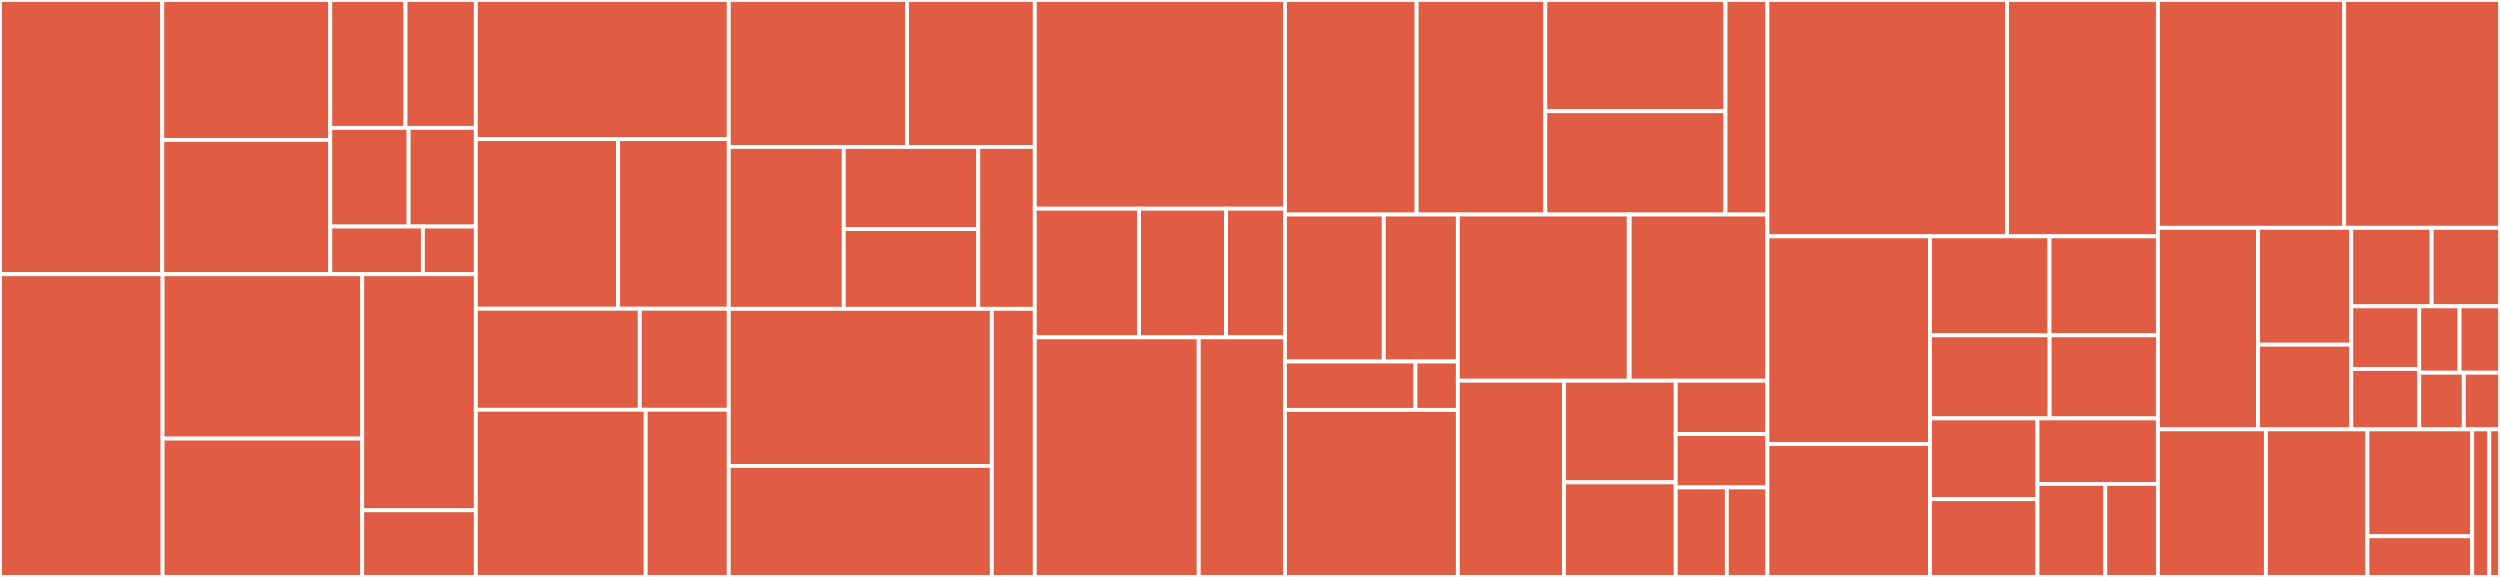 <svg baseProfile="full" width="650" height="150" viewBox="0 0 650 150" version="1.1"
xmlns="http://www.w3.org/2000/svg" xmlns:ev="http://www.w3.org/2001/xml-events"
xmlns:xlink="http://www.w3.org/1999/xlink">

<rect x="0" y="0" width="650" height="150" fill="#333333" stroke="none"/>

<style>rect.s{mask:url(#mask);}</style>
<defs>
  <pattern id="white" width="4" height="4" patternUnits="userSpaceOnUse" patternTransform="rotate(45)">
    <rect width="2" height="2" transform="translate(0,0)" fill="white"></rect>
  </pattern>
  <mask id="mask">
    <rect x="0" y="0" width="100%" height="100%" fill="url(#white)"></rect>
  </mask>
</defs>

<rect x="0" y="0" width="42.186" height="71.293" fill="#e05d44" stroke="white" stroke-width="1" class=" tooltipped" data-content="models/deeprec/models/sequential/rnn_cell_implement.py"><title>models/deeprec/models/sequential/rnn_cell_implement.py</title></rect>
<rect x="42.186" y="0" width="43.682" height="36.379" fill="#e05d44" stroke="white" stroke-width="1" class=" tooltipped" data-content="models/deeprec/models/sequential/sequential_base_model.py"><title>models/deeprec/models/sequential/sequential_base_model.py</title></rect>
<rect x="42.186" y="36.379" width="43.682" height="34.914" fill="#e05d44" stroke="white" stroke-width="1" class=" tooltipped" data-content="models/deeprec/models/sequential/sum_cells.py"><title>models/deeprec/models/sequential/sum_cells.py</title></rect>
<rect x="85.867" y="0" width="19.565" height="33.251" fill="#e05d44" stroke="white" stroke-width="1" class=" tooltipped" data-content="models/deeprec/models/sequential/nextitnet.py"><title>models/deeprec/models/sequential/nextitnet.py</title></rect>
<rect x="105.432" y="0" width="18.282" height="33.251" fill="#e05d44" stroke="white" stroke-width="1" class=" tooltipped" data-content="models/deeprec/models/sequential/sum.py"><title>models/deeprec/models/sequential/sum.py</title></rect>
<rect x="85.867" y="33.251" width="20.379" height="25.643" fill="#e05d44" stroke="white" stroke-width="1" class=" tooltipped" data-content="models/deeprec/models/sequential/sli_rec.py"><title>models/deeprec/models/sequential/sli_rec.py</title></rect>
<rect x="106.247" y="33.251" width="17.468" height="25.643" fill="#e05d44" stroke="white" stroke-width="1" class=" tooltipped" data-content="models/deeprec/models/sequential/caser.py"><title>models/deeprec/models/sequential/caser.py</title></rect>
<rect x="85.867" y="58.894" width="24.085" height="12.399" fill="#e05d44" stroke="white" stroke-width="1" class=" tooltipped" data-content="models/deeprec/models/sequential/gru4rec.py"><title>models/deeprec/models/sequential/gru4rec.py</title></rect>
<rect x="109.952" y="58.894" width="13.763" height="12.399" fill="#e05d44" stroke="white" stroke-width="1" class=" tooltipped" data-content="models/deeprec/models/sequential/asvd.py"><title>models/deeprec/models/sequential/asvd.py</title></rect>
<rect x="0" y="71.293" width="42.277" height="78.707" fill="#e05d44" stroke="white" stroke-width="1" class=" tooltipped" data-content="models/deeprec/models/base_model.py"><title>models/deeprec/models/base_model.py</title></rect>
<rect x="42.277" y="71.293" width="51.898" height="42.744" fill="#e05d44" stroke="white" stroke-width="1" class=" tooltipped" data-content="models/deeprec/models/xDeepFM.py"><title>models/deeprec/models/xDeepFM.py</title></rect>
<rect x="42.277" y="114.037" width="51.898" height="35.963" fill="#e05d44" stroke="white" stroke-width="1" class=" tooltipped" data-content="models/deeprec/models/dkn.py"><title>models/deeprec/models/dkn.py</title></rect>
<rect x="94.175" y="71.293" width="29.54" height="61.377" fill="#e05d44" stroke="white" stroke-width="1" class=" tooltipped" data-content="models/deeprec/models/graphrec/lightgcn.py"><title>models/deeprec/models/graphrec/lightgcn.py</title></rect>
<rect x="94.175" y="132.67" width="29.54" height="17.33" fill="#e05d44" stroke="white" stroke-width="1" class=" tooltipped" data-content="models/deeprec/models/dkn_item2item.py"><title>models/deeprec/models/dkn_item2item.py</title></rect>
<rect x="123.715" y="0" width="65.768" height="36.162" fill="#e05d44" stroke="white" stroke-width="1" class=" tooltipped" data-content="models/deeprec/io/sequential_iterator.py"><title>models/deeprec/io/sequential_iterator.py</title></rect>
<rect x="123.715" y="36.162" width="36.994" height="44.108" fill="#e05d44" stroke="white" stroke-width="1" class=" tooltipped" data-content="models/deeprec/io/dkn_iterator.py"><title>models/deeprec/io/dkn_iterator.py</title></rect>
<rect x="160.709" y="36.162" width="28.773" height="44.108" fill="#e05d44" stroke="white" stroke-width="1" class=" tooltipped" data-content="models/deeprec/io/nextitnet_iterator.py"><title>models/deeprec/io/nextitnet_iterator.py</title></rect>
<rect x="123.715" y="80.27" width="42.627" height="26.27" fill="#e05d44" stroke="white" stroke-width="1" class=" tooltipped" data-content="models/deeprec/io/iterator.py"><title>models/deeprec/io/iterator.py</title></rect>
<rect x="166.342" y="80.27" width="23.141" height="26.27" fill="#e05d44" stroke="white" stroke-width="1" class=" tooltipped" data-content="models/deeprec/io/dkn_item2item_iterator.py"><title>models/deeprec/io/dkn_item2item_iterator.py</title></rect>
<rect x="123.715" y="106.541" width="44.172" height="43.459" fill="#e05d44" stroke="white" stroke-width="1" class=" tooltipped" data-content="models/deeprec/deeprec_utils.py"><title>models/deeprec/deeprec_utils.py</title></rect>
<rect x="167.887" y="106.541" width="21.595" height="43.459" fill="#e05d44" stroke="white" stroke-width="1" class=" tooltipped" data-content="models/deeprec/DataModel/ImplicitCF.py"><title>models/deeprec/DataModel/ImplicitCF.py</title></rect>
<rect x="189.483" y="0" width="46.341" height="38.204" fill="#e05d44" stroke="white" stroke-width="1" class=" tooltipped" data-content="models/newsrec/models/base_model.py"><title>models/newsrec/models/base_model.py</title></rect>
<rect x="235.824" y="0" width="33.22" height="38.204" fill="#e05d44" stroke="white" stroke-width="1" class=" tooltipped" data-content="models/newsrec/models/naml.py"><title>models/newsrec/models/naml.py</title></rect>
<rect x="189.483" y="38.204" width="29.899" height="42.091" fill="#e05d44" stroke="white" stroke-width="1" class=" tooltipped" data-content="models/newsrec/models/layers.py"><title>models/newsrec/models/layers.py</title></rect>
<rect x="219.381" y="38.204" width="34.966" height="21.351" fill="#e05d44" stroke="white" stroke-width="1" class=" tooltipped" data-content="models/newsrec/models/lstur.py"><title>models/newsrec/models/lstur.py</title></rect>
<rect x="219.381" y="59.554" width="34.966" height="20.741" fill="#e05d44" stroke="white" stroke-width="1" class=" tooltipped" data-content="models/newsrec/models/npa.py"><title>models/newsrec/models/npa.py</title></rect>
<rect x="254.348" y="38.204" width="14.696" height="42.091" fill="#e05d44" stroke="white" stroke-width="1" class=" tooltipped" data-content="models/newsrec/models/nrms.py"><title>models/newsrec/models/nrms.py</title></rect>
<rect x="189.483" y="80.295" width="68.392" height="40.856" fill="#e05d44" stroke="white" stroke-width="1" class=" tooltipped" data-content="models/newsrec/io/mind_all_iterator.py"><title>models/newsrec/io/mind_all_iterator.py</title></rect>
<rect x="189.483" y="121.151" width="68.392" height="28.849" fill="#e05d44" stroke="white" stroke-width="1" class=" tooltipped" data-content="models/newsrec/io/mind_iterator.py"><title>models/newsrec/io/mind_iterator.py</title></rect>
<rect x="257.875" y="80.295" width="11.169" height="69.705" fill="#e05d44" stroke="white" stroke-width="1" class=" tooltipped" data-content="models/newsrec/newsrec_utils.py"><title>models/newsrec/newsrec_utils.py</title></rect>
<rect x="269.044" y="0" width="65.057" height="54.262" fill="#e05d44" stroke="white" stroke-width="1" class=" tooltipped" data-content="models/sasrec/model.py"><title>models/sasrec/model.py</title></rect>
<rect x="269.044" y="54.262" width="27.107" height="33.443" fill="#e05d44" stroke="white" stroke-width="1" class=" tooltipped" data-content="models/sasrec/ssept.py"><title>models/sasrec/ssept.py</title></rect>
<rect x="296.151" y="54.262" width="22.642" height="33.443" fill="#e05d44" stroke="white" stroke-width="1" class=" tooltipped" data-content="models/sasrec/util.py"><title>models/sasrec/util.py</title></rect>
<rect x="318.793" y="54.262" width="15.308" height="33.443" fill="#e05d44" stroke="white" stroke-width="1" class=" tooltipped" data-content="models/sasrec/sampler.py"><title>models/sasrec/sampler.py</title></rect>
<rect x="269.044" y="87.705" width="42.629" height="62.295" fill="#e05d44" stroke="white" stroke-width="1" class=" tooltipped" data-content="models/ncf/dataset.py"><title>models/ncf/dataset.py</title></rect>
<rect x="311.673" y="87.705" width="22.428" height="62.295" fill="#e05d44" stroke="white" stroke-width="1" class=" tooltipped" data-content="models/ncf/ncf_singlenode.py"><title>models/ncf/ncf_singlenode.py</title></rect>
<rect x="334.101" y="0" width="34.223" height="55.782" fill="#e05d44" stroke="white" stroke-width="1" class=" tooltipped" data-content="models/vae/multinomial_vae.py"><title>models/vae/multinomial_vae.py</title></rect>
<rect x="368.324" y="0" width="33.458" height="55.782" fill="#e05d44" stroke="white" stroke-width="1" class=" tooltipped" data-content="models/vae/standard_vae.py"><title>models/vae/standard_vae.py</title></rect>
<rect x="401.782" y="0" width="46.842" height="28.916" fill="#e05d44" stroke="white" stroke-width="1" class=" tooltipped" data-content="models/rlrmc/RLRMCalgorithm.py"><title>models/rlrmc/RLRMCalgorithm.py</title></rect>
<rect x="401.782" y="28.916" width="46.842" height="26.867" fill="#e05d44" stroke="white" stroke-width="1" class=" tooltipped" data-content="models/rlrmc/conjugate_gradient_ms.py"><title>models/rlrmc/conjugate_gradient_ms.py</title></rect>
<rect x="448.624" y="0" width="10.898" height="55.782" fill="#e05d44" stroke="white" stroke-width="1" class=" tooltipped" data-content="models/rlrmc/RLRMCdataset.py"><title>models/rlrmc/RLRMCdataset.py</title></rect>
<rect x="334.101" y="55.782" width="25.679" height="38.209" fill="#e05d44" stroke="white" stroke-width="1" class=" tooltipped" data-content="models/geoimc/geoimc_data.py"><title>models/geoimc/geoimc_data.py</title></rect>
<rect x="359.78" y="55.782" width="19.259" height="38.209" fill="#e05d44" stroke="white" stroke-width="1" class=" tooltipped" data-content="models/geoimc/geoimc_algorithm.py"><title>models/geoimc/geoimc_algorithm.py</title></rect>
<rect x="334.101" y="93.992" width="33.916" height="12.578" fill="#e05d44" stroke="white" stroke-width="1" class=" tooltipped" data-content="models/geoimc/geoimc_predict.py"><title>models/geoimc/geoimc_predict.py</title></rect>
<rect x="368.017" y="93.992" width="11.023" height="12.578" fill="#e05d44" stroke="white" stroke-width="1" class=" tooltipped" data-content="models/geoimc/geoimc_utils.py"><title>models/geoimc/geoimc_utils.py</title></rect>
<rect x="334.101" y="106.57" width="44.939" height="43.43" fill="#e05d44" stroke="white" stroke-width="1" class=" tooltipped" data-content="models/rbm/rbm.py"><title>models/rbm/rbm.py</title></rect>
<rect x="379.04" y="55.782" width="44.438" height="43.2" fill="#e05d44" stroke="white" stroke-width="1" class=" tooltipped" data-content="models/sar/sar_singlenode.py"><title>models/sar/sar_singlenode.py</title></rect>
<rect x="423.478" y="55.782" width="0.247" height="43.2" fill="#e05d44" stroke="white" stroke-width="1" class=" tooltipped" data-content="models/sar/__init__.py"><title>models/sar/__init__.py</title></rect>
<rect x="423.725" y="55.782" width="35.797" height="43.2" fill="#e05d44" stroke="white" stroke-width="1" class=" tooltipped" data-content="models/tfidf/tfidf_utils.py"><title>models/tfidf/tfidf_utils.py</title></rect>
<rect x="379.04" y="98.982" width="27.594" height="51.018" fill="#e05d44" stroke="white" stroke-width="1" class=" tooltipped" data-content="models/lightgbm/lightgbm_utils.py"><title>models/lightgbm/lightgbm_utils.py</title></rect>
<rect x="406.634" y="98.982" width="29.057" height="26.427" fill="#e05d44" stroke="white" stroke-width="1" class=" tooltipped" data-content="models/lightfm/lightfm_utils.py"><title>models/lightfm/lightfm_utils.py</title></rect>
<rect x="406.634" y="125.409" width="29.057" height="24.591" fill="#e05d44" stroke="white" stroke-width="1" class=" tooltipped" data-content="models/vowpal_wabbit/vw.py"><title>models/vowpal_wabbit/vw.py</title></rect>
<rect x="435.691" y="98.982" width="23.831" height="13.873" fill="#e05d44" stroke="white" stroke-width="1" class=" tooltipped" data-content="models/fastai/fastai_utils.py"><title>models/fastai/fastai_utils.py</title></rect>
<rect x="435.691" y="112.855" width="23.831" height="13.873" fill="#e05d44" stroke="white" stroke-width="1" class=" tooltipped" data-content="models/wide_deep/wide_deep_utils.py"><title>models/wide_deep/wide_deep_utils.py</title></rect>
<rect x="435.691" y="126.729" width="13.29" height="23.271" fill="#e05d44" stroke="white" stroke-width="1" class=" tooltipped" data-content="models/surprise/surprise_utils.py"><title>models/surprise/surprise_utils.py</title></rect>
<rect x="448.981" y="126.729" width="10.541" height="23.271" fill="#e05d44" stroke="white" stroke-width="1" class=" tooltipped" data-content="models/cornac/cornac_utils.py"><title>models/cornac/cornac_utils.py</title></rect>
<rect x="459.522" y="0" width="62.307" height="61.45" fill="#e05d44" stroke="white" stroke-width="1" class=" tooltipped" data-content="datasets/amazon_reviews.py"><title>datasets/amazon_reviews.py</title></rect>
<rect x="521.829" y="0" width="39.224" height="61.45" fill="#e05d44" stroke="white" stroke-width="1" class=" tooltipped" data-content="datasets/movielens.py"><title>datasets/movielens.py</title></rect>
<rect x="459.522" y="61.45" width="42.275" height="53.988" fill="#e05d44" stroke="white" stroke-width="1" class=" tooltipped" data-content="datasets/mind.py"><title>datasets/mind.py</title></rect>
<rect x="459.522" y="115.438" width="42.275" height="34.562" fill="#e05d44" stroke="white" stroke-width="1" class=" tooltipped" data-content="datasets/pandas_df_utils.py"><title>datasets/pandas_df_utils.py</title></rect>
<rect x="501.797" y="61.45" width="31.079" height="25.737" fill="#e05d44" stroke="white" stroke-width="1" class=" tooltipped" data-content="datasets/wikidata.py"><title>datasets/wikidata.py</title></rect>
<rect x="532.875" y="61.45" width="28.178" height="25.737" fill="#e05d44" stroke="white" stroke-width="1" class=" tooltipped" data-content="datasets/split_utils.py"><title>datasets/split_utils.py</title></rect>
<rect x="501.797" y="87.187" width="31.11" height="21.598" fill="#e05d44" stroke="white" stroke-width="1" class=" tooltipped" data-content="datasets/sparse.py"><title>datasets/sparse.py</title></rect>
<rect x="532.906" y="87.187" width="28.147" height="21.598" fill="#e05d44" stroke="white" stroke-width="1" class=" tooltipped" data-content="datasets/python_splitters.py"><title>datasets/python_splitters.py</title></rect>
<rect x="501.797" y="108.784" width="27.946" height="20.989" fill="#e05d44" stroke="white" stroke-width="1" class=" tooltipped" data-content="datasets/spark_splitters.py"><title>datasets/spark_splitters.py</title></rect>
<rect x="501.797" y="129.774" width="27.946" height="20.226" fill="#e05d44" stroke="white" stroke-width="1" class=" tooltipped" data-content="datasets/criteo.py"><title>datasets/criteo.py</title></rect>
<rect x="529.743" y="108.784" width="31.31" height="17.031" fill="#e05d44" stroke="white" stroke-width="1" class=" tooltipped" data-content="datasets/download_utils.py"><title>datasets/download_utils.py</title></rect>
<rect x="529.743" y="125.816" width="17.64" height="24.184" fill="#e05d44" stroke="white" stroke-width="1" class=" tooltipped" data-content="datasets/covid_utils.py"><title>datasets/covid_utils.py</title></rect>
<rect x="547.383" y="125.816" width="13.671" height="24.184" fill="#e05d44" stroke="white" stroke-width="1" class=" tooltipped" data-content="datasets/cosmos_cli.py"><title>datasets/cosmos_cli.py</title></rect>
<rect x="561.053" y="0" width="48.434" height="59.233" fill="#e05d44" stroke="white" stroke-width="1" class=" tooltipped" data-content="evaluation/python_evaluation.py"><title>evaluation/python_evaluation.py</title></rect>
<rect x="609.488" y="0" width="40.512" height="59.233" fill="#e05d44" stroke="white" stroke-width="1" class=" tooltipped" data-content="evaluation/spark_evaluation.py"><title>evaluation/spark_evaluation.py</title></rect>
<rect x="561.053" y="59.233" width="26.053" height="52.398" fill="#e05d44" stroke="white" stroke-width="1" class=" tooltipped" data-content="utils/tf_utils.py"><title>utils/tf_utils.py</title></rect>
<rect x="587.106" y="59.233" width="24.221" height="30.382" fill="#e05d44" stroke="white" stroke-width="1" class=" tooltipped" data-content="utils/gpu_utils.py"><title>utils/gpu_utils.py</title></rect>
<rect x="587.106" y="89.615" width="24.221" height="22.016" fill="#e05d44" stroke="white" stroke-width="1" class=" tooltipped" data-content="utils/notebook_memory_management.py"><title>utils/notebook_memory_management.py</title></rect>
<rect x="611.328" y="59.233" width="20.904" height="20.408" fill="#e05d44" stroke="white" stroke-width="1" class=" tooltipped" data-content="utils/python_utils.py"><title>utils/python_utils.py</title></rect>
<rect x="632.232" y="59.233" width="17.768" height="20.408" fill="#e05d44" stroke="white" stroke-width="1" class=" tooltipped" data-content="utils/plot.py"><title>utils/plot.py</title></rect>
<rect x="611.328" y="79.64" width="17.669" height="16.297" fill="#e05d44" stroke="white" stroke-width="1" class=" tooltipped" data-content="utils/timer.py"><title>utils/timer.py</title></rect>
<rect x="611.328" y="95.937" width="17.669" height="15.693" fill="#e05d44" stroke="white" stroke-width="1" class=" tooltipped" data-content="utils/spark_utils.py"><title>utils/spark_utils.py</title></rect>
<rect x="628.997" y="79.64" width="10.502" height="17.265" fill="#e05d44" stroke="white" stroke-width="1" class=" tooltipped" data-content="utils/constants.py"><title>utils/constants.py</title></rect>
<rect x="639.498" y="79.64" width="10.502" height="17.265" fill="#e05d44" stroke="white" stroke-width="1" class=" tooltipped" data-content="utils/k8s_utils.py"><title>utils/k8s_utils.py</title></rect>
<rect x="628.997" y="96.905" width="11.588" height="14.726" fill="#e05d44" stroke="white" stroke-width="1" class=" tooltipped" data-content="utils/notebook_utils.py"><title>utils/notebook_utils.py</title></rect>
<rect x="640.585" y="96.905" width="9.415" height="14.726" fill="#e05d44" stroke="white" stroke-width="1" class=" tooltipped" data-content="utils/general_utils.py"><title>utils/general_utils.py</title></rect>
<rect x="561.053" y="111.631" width="28.074" height="38.369" fill="#e05d44" stroke="white" stroke-width="1" class=" tooltipped" data-content="tuning/nni/svd_training.py"><title>tuning/nni/svd_training.py</title></rect>
<rect x="589.127" y="111.631" width="26.406" height="38.369" fill="#e05d44" stroke="white" stroke-width="1" class=" tooltipped" data-content="tuning/nni/ncf_training.py"><title>tuning/nni/ncf_training.py</title></rect>
<rect x="615.533" y="111.631" width="27.24" height="27.798" fill="#e05d44" stroke="white" stroke-width="1" class=" tooltipped" data-content="tuning/nni/nni_utils.py"><title>tuning/nni/nni_utils.py</title></rect>
<rect x="615.533" y="139.429" width="27.24" height="10.571" fill="#e05d44" stroke="white" stroke-width="1" class=" tooltipped" data-content="tuning/nni/ncf_utils.py"><title>tuning/nni/ncf_utils.py</title></rect>
<rect x="642.773" y="111.631" width="4.447" height="38.369" fill="#e05d44" stroke="white" stroke-width="1" class=" tooltipped" data-content="tuning/parameter_sweep.py"><title>tuning/parameter_sweep.py</title></rect>
<rect x="647.22" y="111.631" width="2.78" height="38.369" fill="#e05d44" stroke="white" stroke-width="1" class=" tooltipped" data-content="__init__.py"><title>__init__.py</title></rect>
</svg>